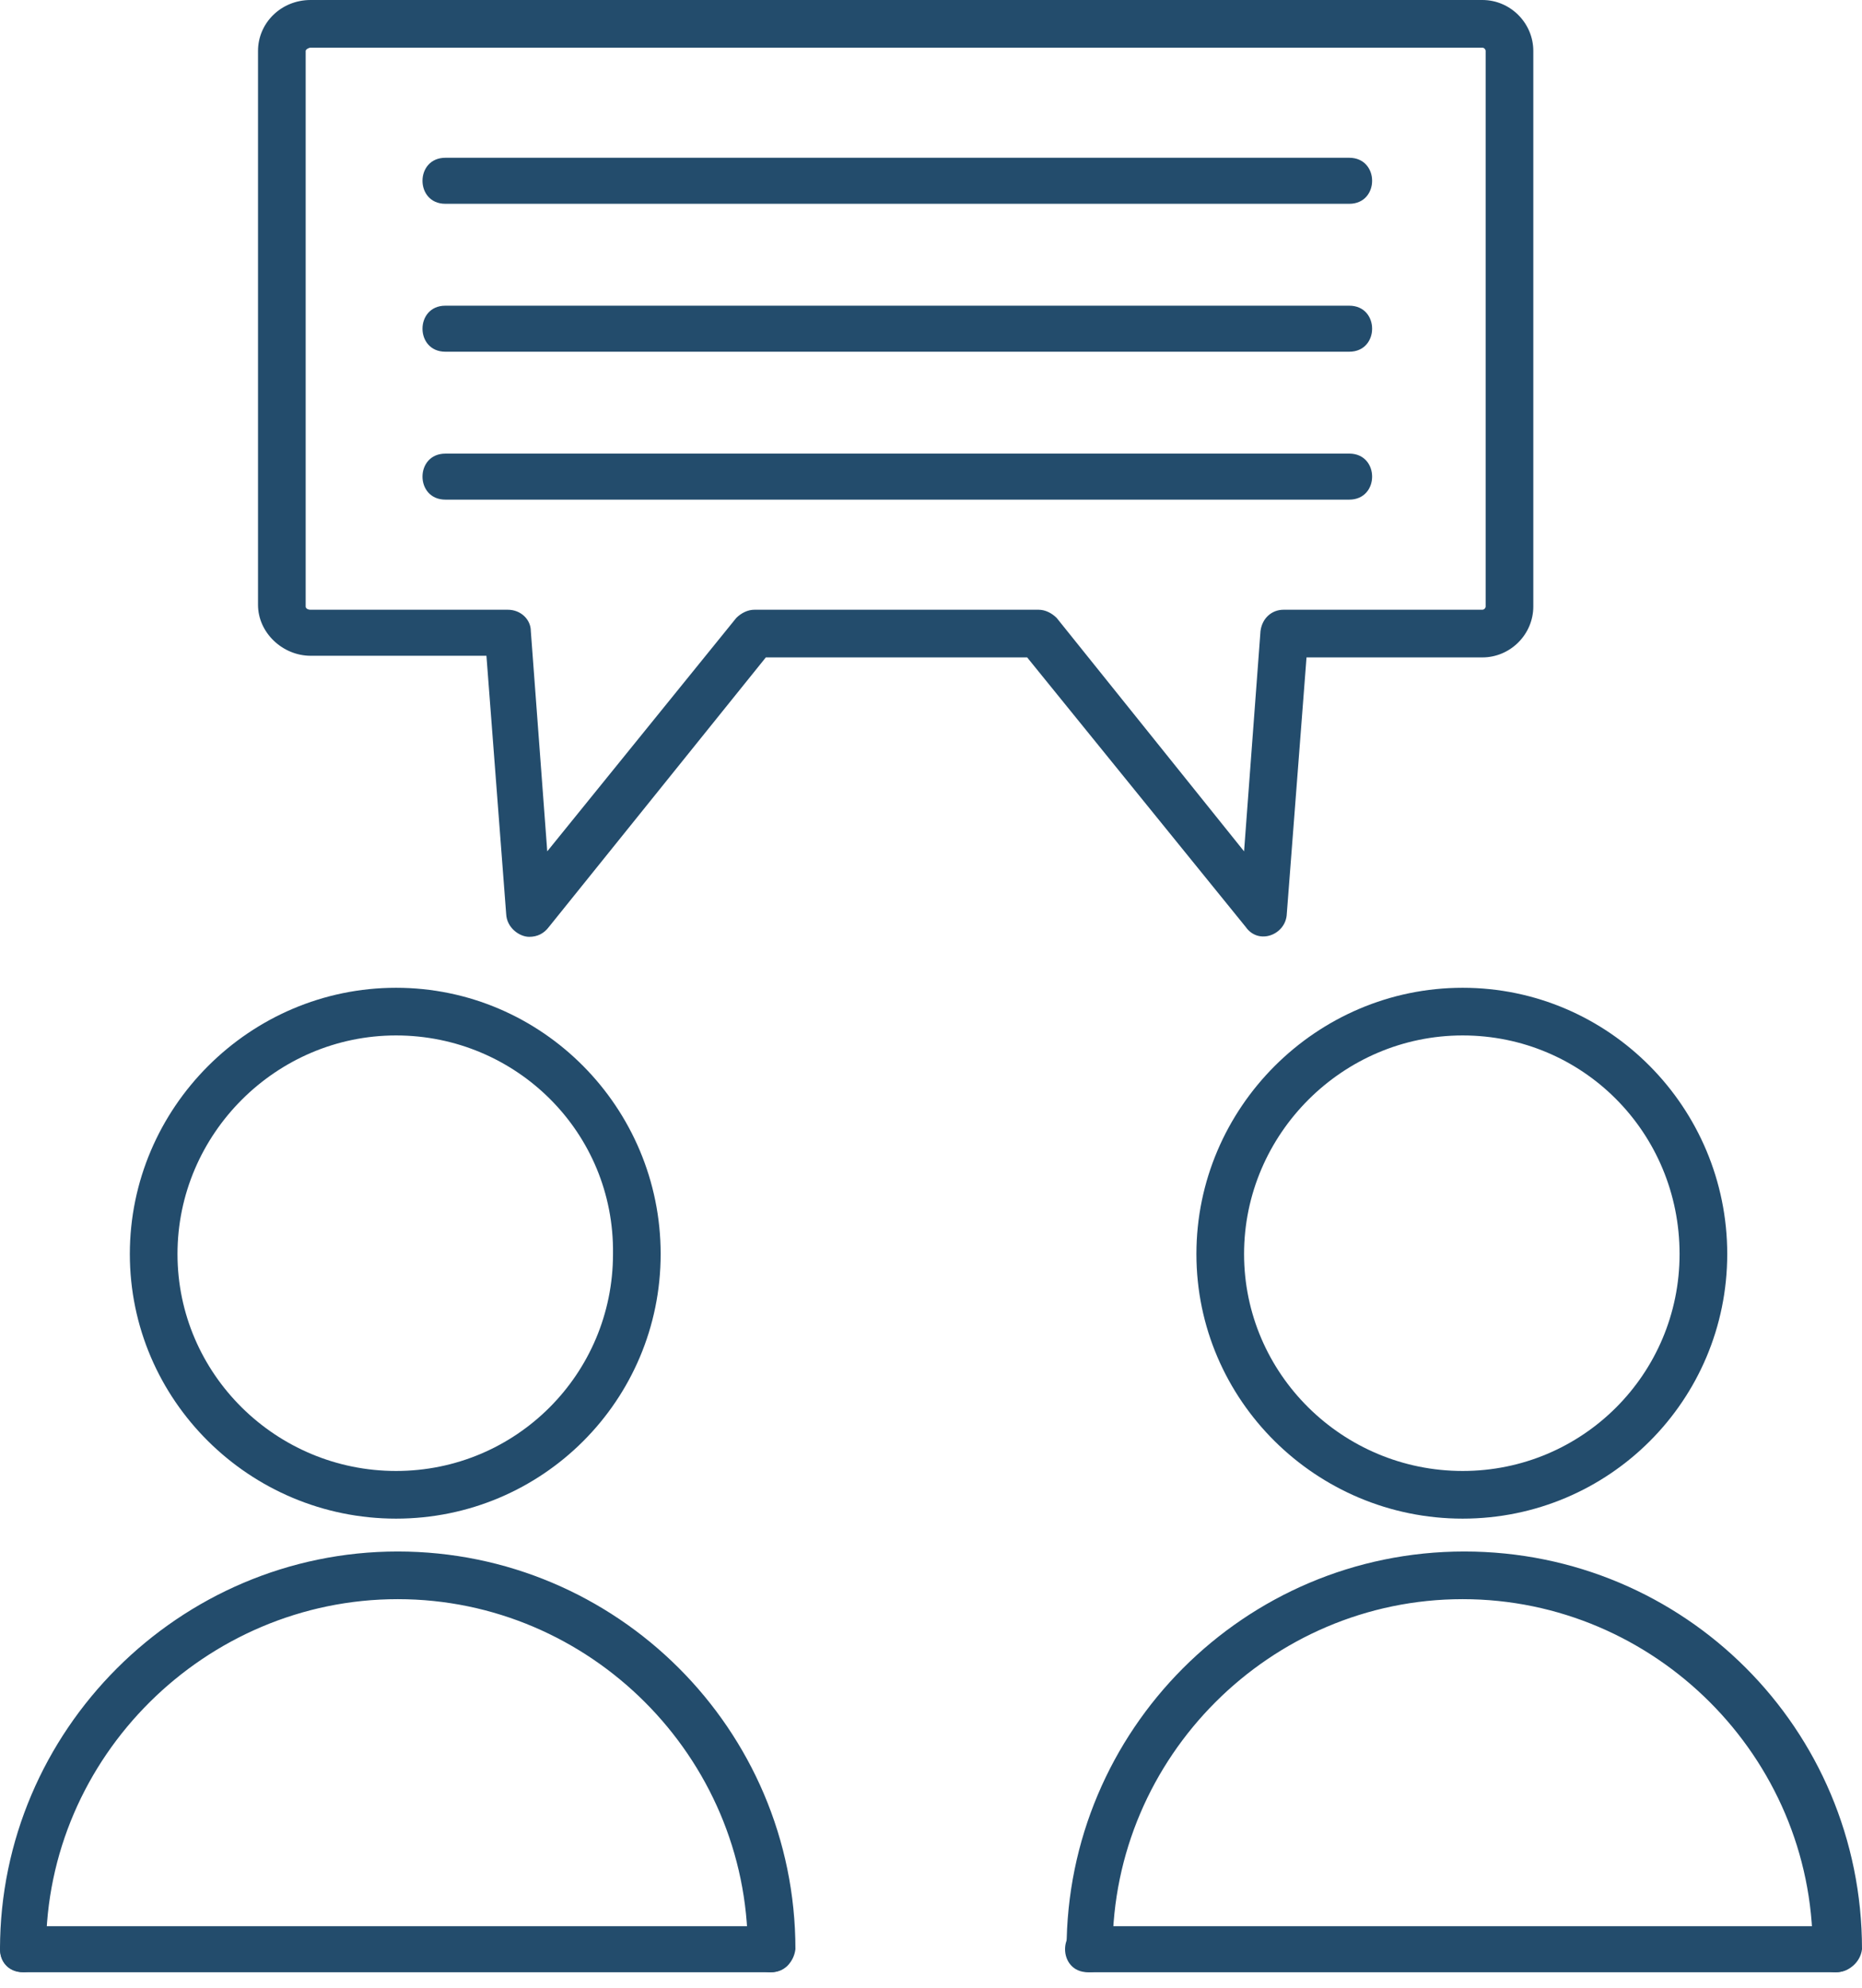 <?xml version="1.0" encoding="UTF-8"?>
<svg xmlns="http://www.w3.org/2000/svg" width="74" height="79" viewBox="0 0 74 79" fill="none">
  <path fill-rule="evenodd" clip-rule="evenodd" d="M15.74 60.35C9.927 60.35 5.16 55.647 5.16 49.834C5.16 44.021 9.927 39.254 15.74 39.254C21.553 39.254 26.256 44.021 26.256 49.834C26.256 55.647 21.553 60.35 15.74 60.35ZM15.74 41.148C10.973 41.148 7.054 45.066 7.054 49.834C7.054 54.602 10.973 58.456 15.74 58.456C20.508 58.456 24.362 54.602 24.362 49.834C24.427 45.001 20.508 41.148 15.74 41.148Z" fill="#234C6C"></path>
  <path fill-rule="evenodd" clip-rule="evenodd" d="M30.632 78.376C30.109 78.376 29.718 77.984 29.718 77.462C29.718 69.82 23.448 63.55 15.806 63.55C8.164 63.55 1.829 69.82 1.829 77.462C1.829 78.674 0 78.674 0 77.462C0 68.775 7.119 61.656 15.806 61.656C24.492 61.656 31.612 68.71 31.612 77.462C31.546 77.984 31.154 78.376 30.632 78.376Z" fill="#234C6C"></path>
  <path fill-rule="evenodd" clip-rule="evenodd" d="M30.632 78.376H0.914C-0.298 78.376 -0.298 76.547 0.914 76.547H30.632C31.844 76.547 31.844 78.376 30.632 78.376Z" fill="#234C6C"></path>
  <path fill-rule="evenodd" clip-rule="evenodd" d="M58.129 60.35C52.316 60.35 47.548 55.647 47.548 49.834C47.548 44.021 52.316 39.254 58.129 39.254C63.942 39.254 68.644 44.021 68.644 49.834C68.644 55.647 63.942 60.35 58.129 60.35ZM58.129 41.148C53.361 41.148 49.442 45.066 49.442 49.834C49.442 54.602 53.361 58.456 58.129 58.456C62.897 58.456 66.75 54.602 66.75 49.834C66.75 45.001 62.897 41.148 58.129 41.148Z" fill="#234C6C"></path>
  <path fill-rule="evenodd" clip-rule="evenodd" d="M72.955 78.376C72.433 78.376 72.041 77.984 72.041 77.462C72.041 69.82 65.77 63.55 58.129 63.55C50.487 63.55 44.217 69.82 44.217 77.462C44.217 78.674 42.388 78.674 42.388 77.462C42.388 68.775 49.442 61.656 58.194 61.656C66.946 61.656 74 68.71 74 77.462C73.935 77.984 73.477 78.376 72.955 78.376Z" fill="#234C6C"></path>
  <path fill-rule="evenodd" clip-rule="evenodd" d="M72.955 78.376H43.237C42.025 78.376 42.025 76.547 43.237 76.547H72.955C74.167 76.547 74.167 78.376 72.955 78.376Z" fill="#234C6C"></path>
  <path fill-rule="evenodd" clip-rule="evenodd" d="M21.031 37.229C20.65 37.229 20.138 36.877 20.116 36.315L19.332 26.06H12.344C11.234 26.06 10.254 25.146 10.254 24.035V2.025C10.254 0.915 11.168 0 12.344 0L58.913 0C60.023 0 60.937 0.914 60.937 2.025V24.101C60.937 25.211 60.023 26.125 58.913 26.125L51.924 26.125L51.14 36.315C51.108 37.144 50.023 37.574 49.507 36.837L40.821 26.125H30.436L21.814 36.837C21.618 37.098 21.357 37.229 21.031 37.229ZM12.344 1.894C12.279 1.894 12.148 1.96 12.148 2.025V24.101C12.148 24.166 12.213 24.231 12.344 24.231H20.181C20.704 24.231 21.096 24.623 21.096 25.08L21.749 33.832L29.26 24.558C29.456 24.362 29.717 24.231 29.979 24.231H41.278C41.539 24.231 41.8 24.362 41.996 24.558L49.442 33.832L50.095 25.08C50.16 24.558 50.552 24.231 51.009 24.231H58.912C58.978 24.231 59.043 24.166 59.043 24.101V2.025C59.043 1.96 58.978 1.894 58.912 1.894L12.344 1.894Z" fill="#234C6C"></path>
  <path fill-rule="evenodd" clip-rule="evenodd" d="M53.622 8.099H17.7C16.488 8.099 16.488 6.27 17.7 6.27H53.622C54.834 6.27 54.834 8.099 53.622 8.099Z" fill="#234C6C"></path>
  <path fill-rule="evenodd" clip-rule="evenodd" d="M53.622 13.977H17.7C16.488 13.977 16.488 12.148 17.7 12.148H53.622C54.834 12.148 54.834 13.977 53.622 13.977Z" fill="#234C6C"></path>
  <path fill-rule="evenodd" clip-rule="evenodd" d="M53.622 19.855H17.7C16.488 19.855 16.488 18.027 17.7 18.027L53.622 18.026C54.834 18.026 54.834 19.855 53.622 19.855Z" fill="#234C6C"></path>
</svg>
